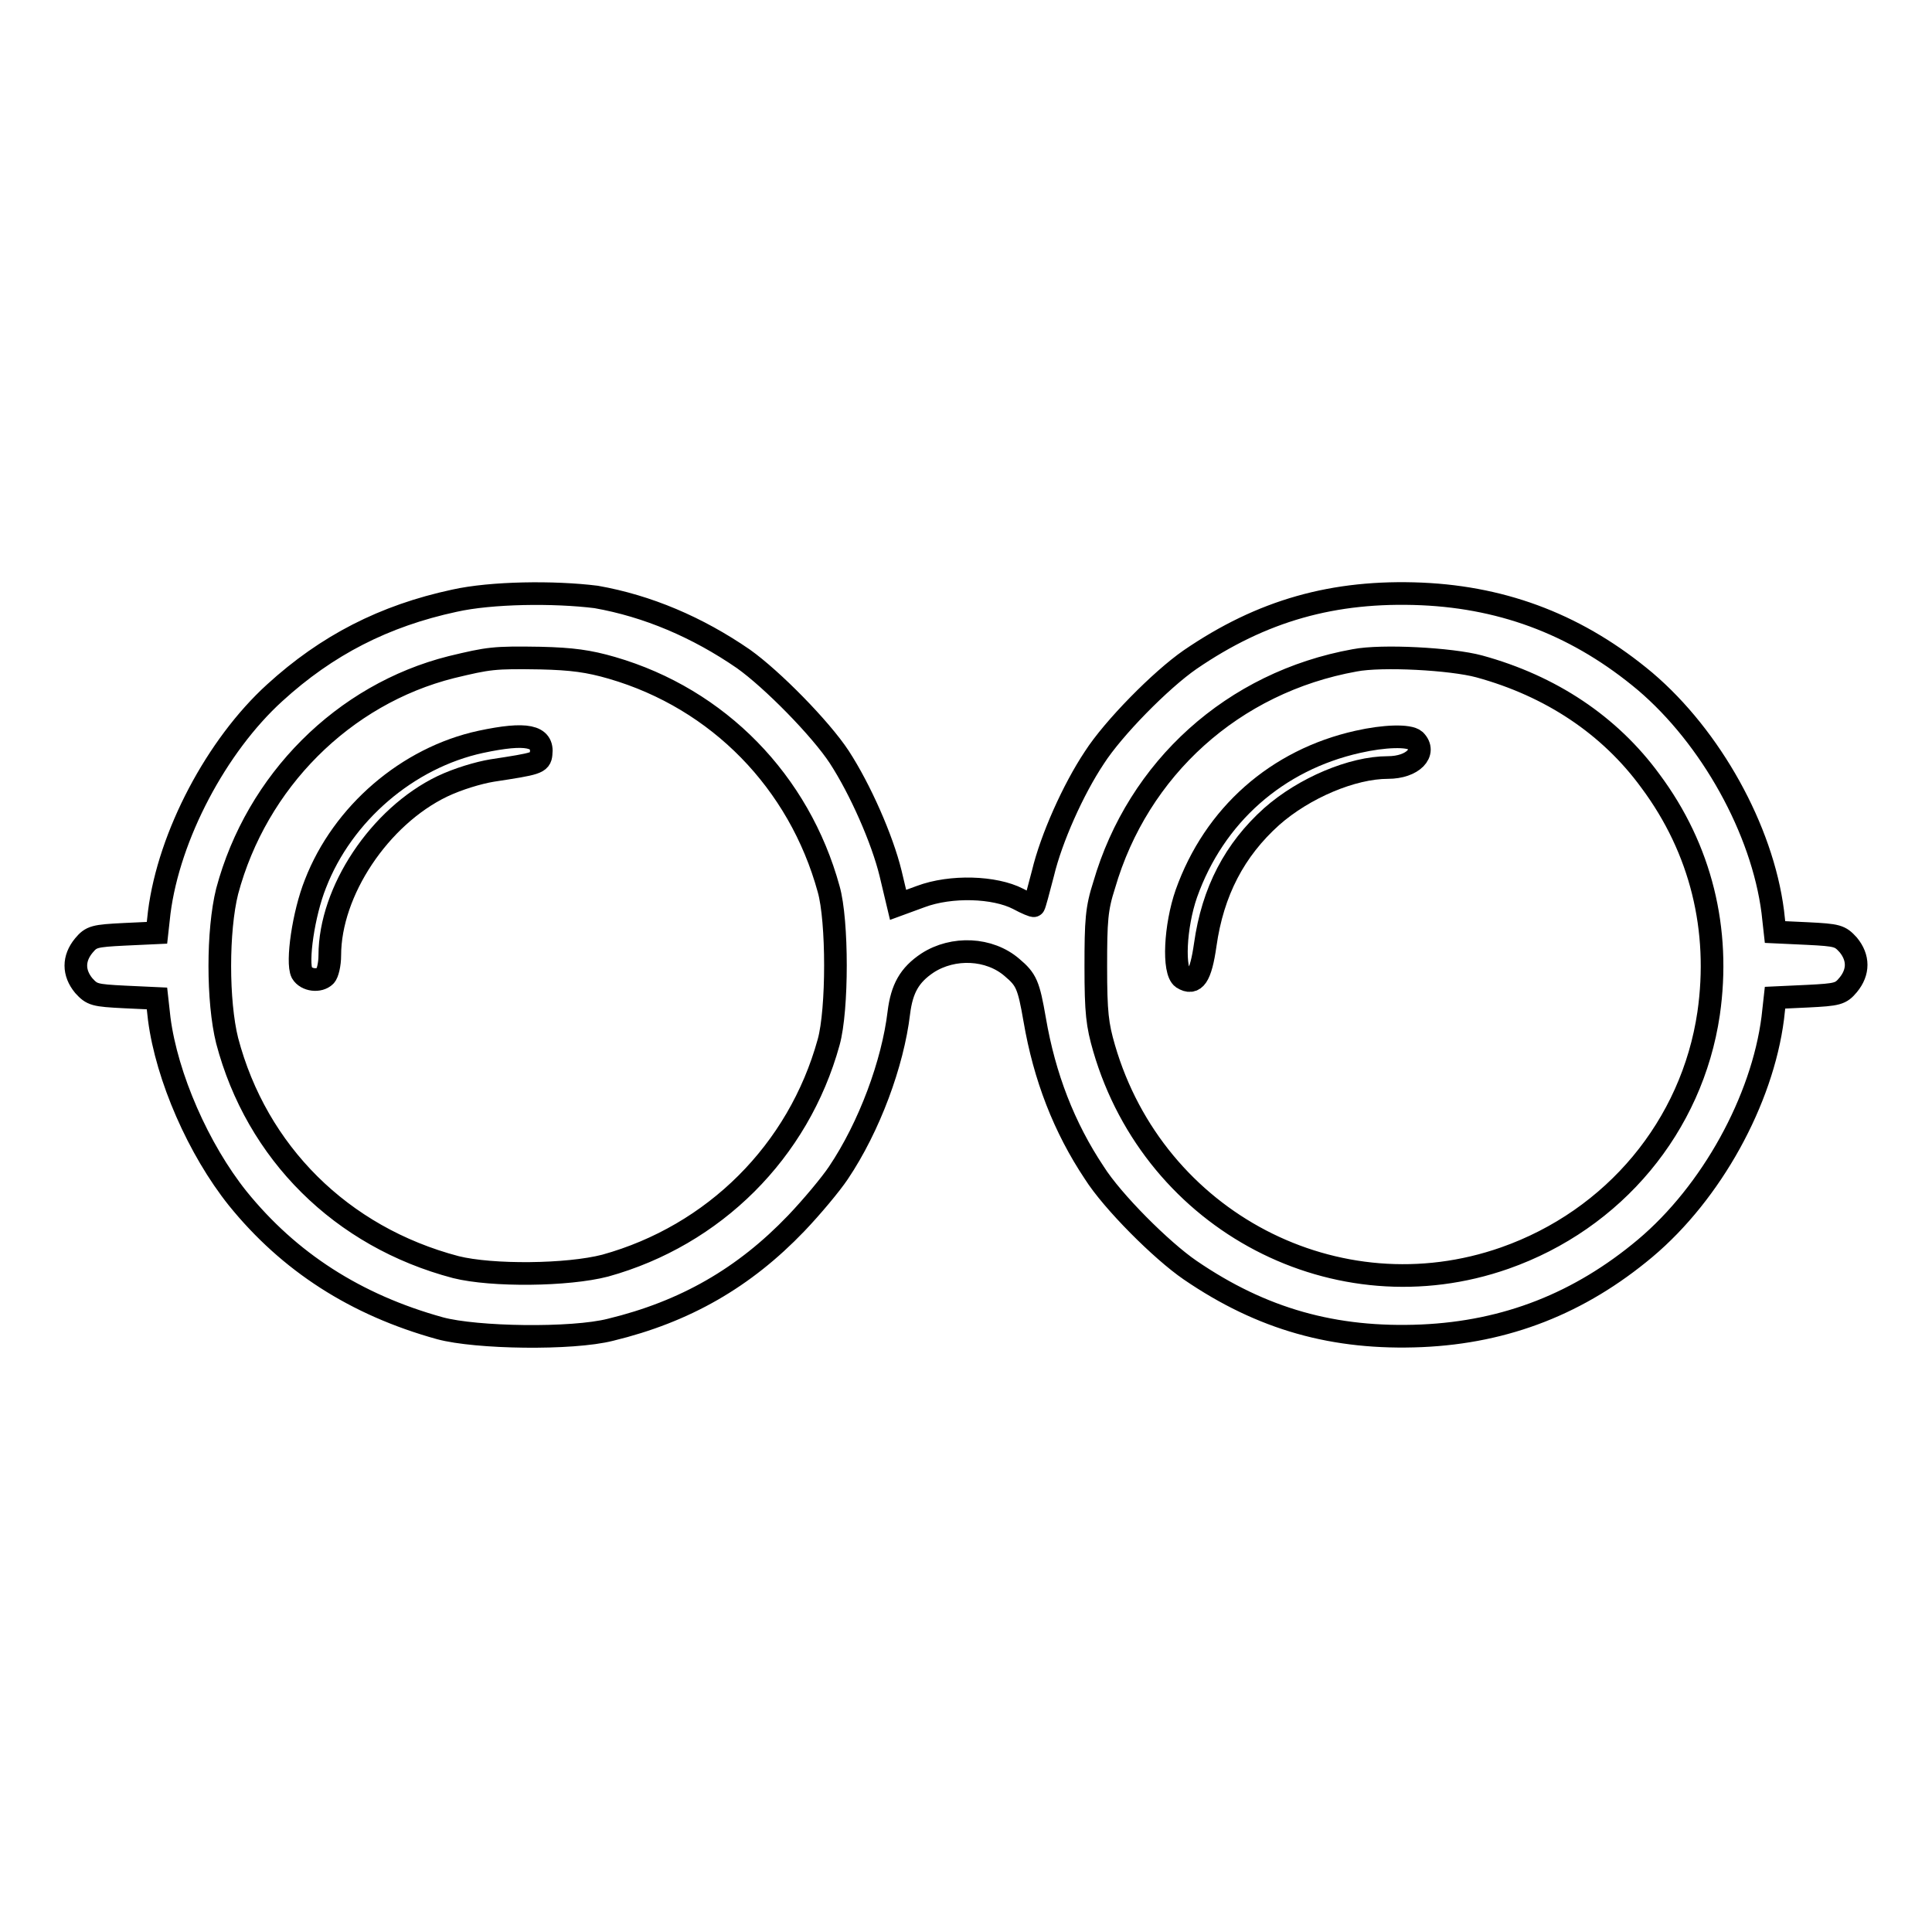 <?xml version="1.0" encoding="utf-8"?>
<!-- Svg Vector Icons : http://www.onlinewebfonts.com/icon -->
<!DOCTYPE svg PUBLIC "-//W3C//DTD SVG 1.1//EN" "http://www.w3.org/Graphics/SVG/1.1/DTD/svg11.dtd">
<svg version="1.1" xmlns="http://www.w3.org/2000/svg" xmlns:xlink="http://www.w3.org/1999/xlink" x="0px" y="0px" viewBox="0 0 256 256" enable-background="new 0 0 256 256" xml:space="preserve">
<g><g><g><path stroke-width="3" fill-opacity="0" stroke="#000000"  d="M60.2,79.6c-9.3,2-16.9,5.9-23.8,12.2c-7.7,7-14,18.9-15.3,29.1l-0.3,2.7l-4.3,0.2c-4,0.2-4.4,0.3-5.4,1.5c-1.4,1.7-1.4,3.6,0,5.3c1.1,1.2,1.4,1.3,5.4,1.5l4.3,0.2l0.3,2.7c1,7.7,5.2,17.3,10.4,23.8c6.8,8.4,15.6,14.1,26.8,17.2c4.8,1.3,17.5,1.5,22.6,0.2c9.9-2.4,17.7-6.9,24.6-14.1c2.1-2.2,4.6-5.2,5.6-6.7c4.1-6.1,7.2-14.5,8-21.2c0.4-3.2,1.4-5,3.8-6.6c3.4-2.2,8.2-2,11.2,0.6c1.9,1.6,2.2,2.3,3,6.9c1.3,7.6,3.9,14.3,7.9,20.3c2.4,3.8,8.9,10.3,12.7,12.9c9.5,6.5,19.1,9.2,30.7,8.7c11.2-0.5,20.9-4.3,29.6-11.6c8.8-7.4,15.5-19.6,16.9-30.5l0.3-2.7l4.3-0.2c4-0.2,4.4-0.3,5.4-1.5c1.4-1.7,1.4-3.6,0-5.3c-1.1-1.2-1.4-1.3-5.4-1.5l-4.3-0.2l-0.3-2.7c-1.4-10.9-8.2-23.1-16.9-30.5c-8.7-7.3-18.4-11.1-29.6-11.6c-11.7-0.5-21.2,2.2-30.7,8.7c-3.9,2.7-10.2,9.1-12.7,13c-2.8,4.2-5.7,10.7-6.8,15.3c-0.6,2.3-1.1,4.2-1.2,4.3c0,0.1-1-0.3-2.1-0.9c-3.1-1.6-8.9-1.8-12.9-0.3l-3,1.1l-1-4.2c-1.1-4.5-4-11.1-6.8-15.4c-2.5-3.8-8.9-10.3-12.7-13c-6.1-4.2-12.7-7-19.5-8.2C73.4,78.4,65.1,78.5,60.2,79.6z M81.1,88.5c14.1,4.1,24.8,15.1,28.7,29.3c1.2,4.2,1.2,16,0,20.3c-4,14.5-15.2,25.6-29.6,29.6c-5,1.3-15,1.4-19.8,0.2c-15.2-4-26.4-15.2-30.3-30c-1.3-5.2-1.3-14.6,0-19.8C34,103.5,45.5,92,59.8,88.4c5-1.2,5.6-1.3,11.8-1.2C75.8,87.3,78,87.6,81.1,88.5z M196,88.3c9.5,2.6,17.3,7.8,22.7,15.2c6.7,9,9.3,19.7,7.7,30.8c-2.2,14.9-12.5,27.3-27,32.4c-22.2,7.8-46.4-4.8-53.1-27.8c-0.9-3.1-1.1-4.7-1.1-10.8c0-6.1,0.1-7.7,1.1-10.8c4.5-15.5,17.1-26.9,33.2-29.8C183.1,86.8,192.3,87.3,196,88.3z"/><path stroke-width="3" fill-opacity="0" stroke="#000000"  d="M63.7,98.3c-9.7,2.1-18.3,9.5-21.9,18.8c-1.6,4-2.5,10.4-1.8,11.8c0.6,1,2.3,1.2,3.1,0.4c0.3-0.3,0.6-1.5,0.6-2.7c0-8.5,6.6-18.4,14.9-22.4c2.1-1,4.8-1.8,6.6-2.1c5.9-0.9,6.4-1,6.5-2.2C72,97.5,69.8,97,63.7,98.3z"/><path stroke-width="3" fill-opacity="0" stroke="#000000"  d="M179.9,98.3c-10.7,2.4-19,9.7-22.7,20.1c-1.5,4.3-1.8,10.3-0.5,11.2c1.6,1,2.4-0.2,3-4.4c1-7.1,3.9-12.6,8.8-17c4.3-3.8,10.7-6.5,15.4-6.5c3.3,0,5.2-2,3.6-3.6C186.7,97.4,183.4,97.5,179.9,98.3z"/></g></g></g>
</svg>